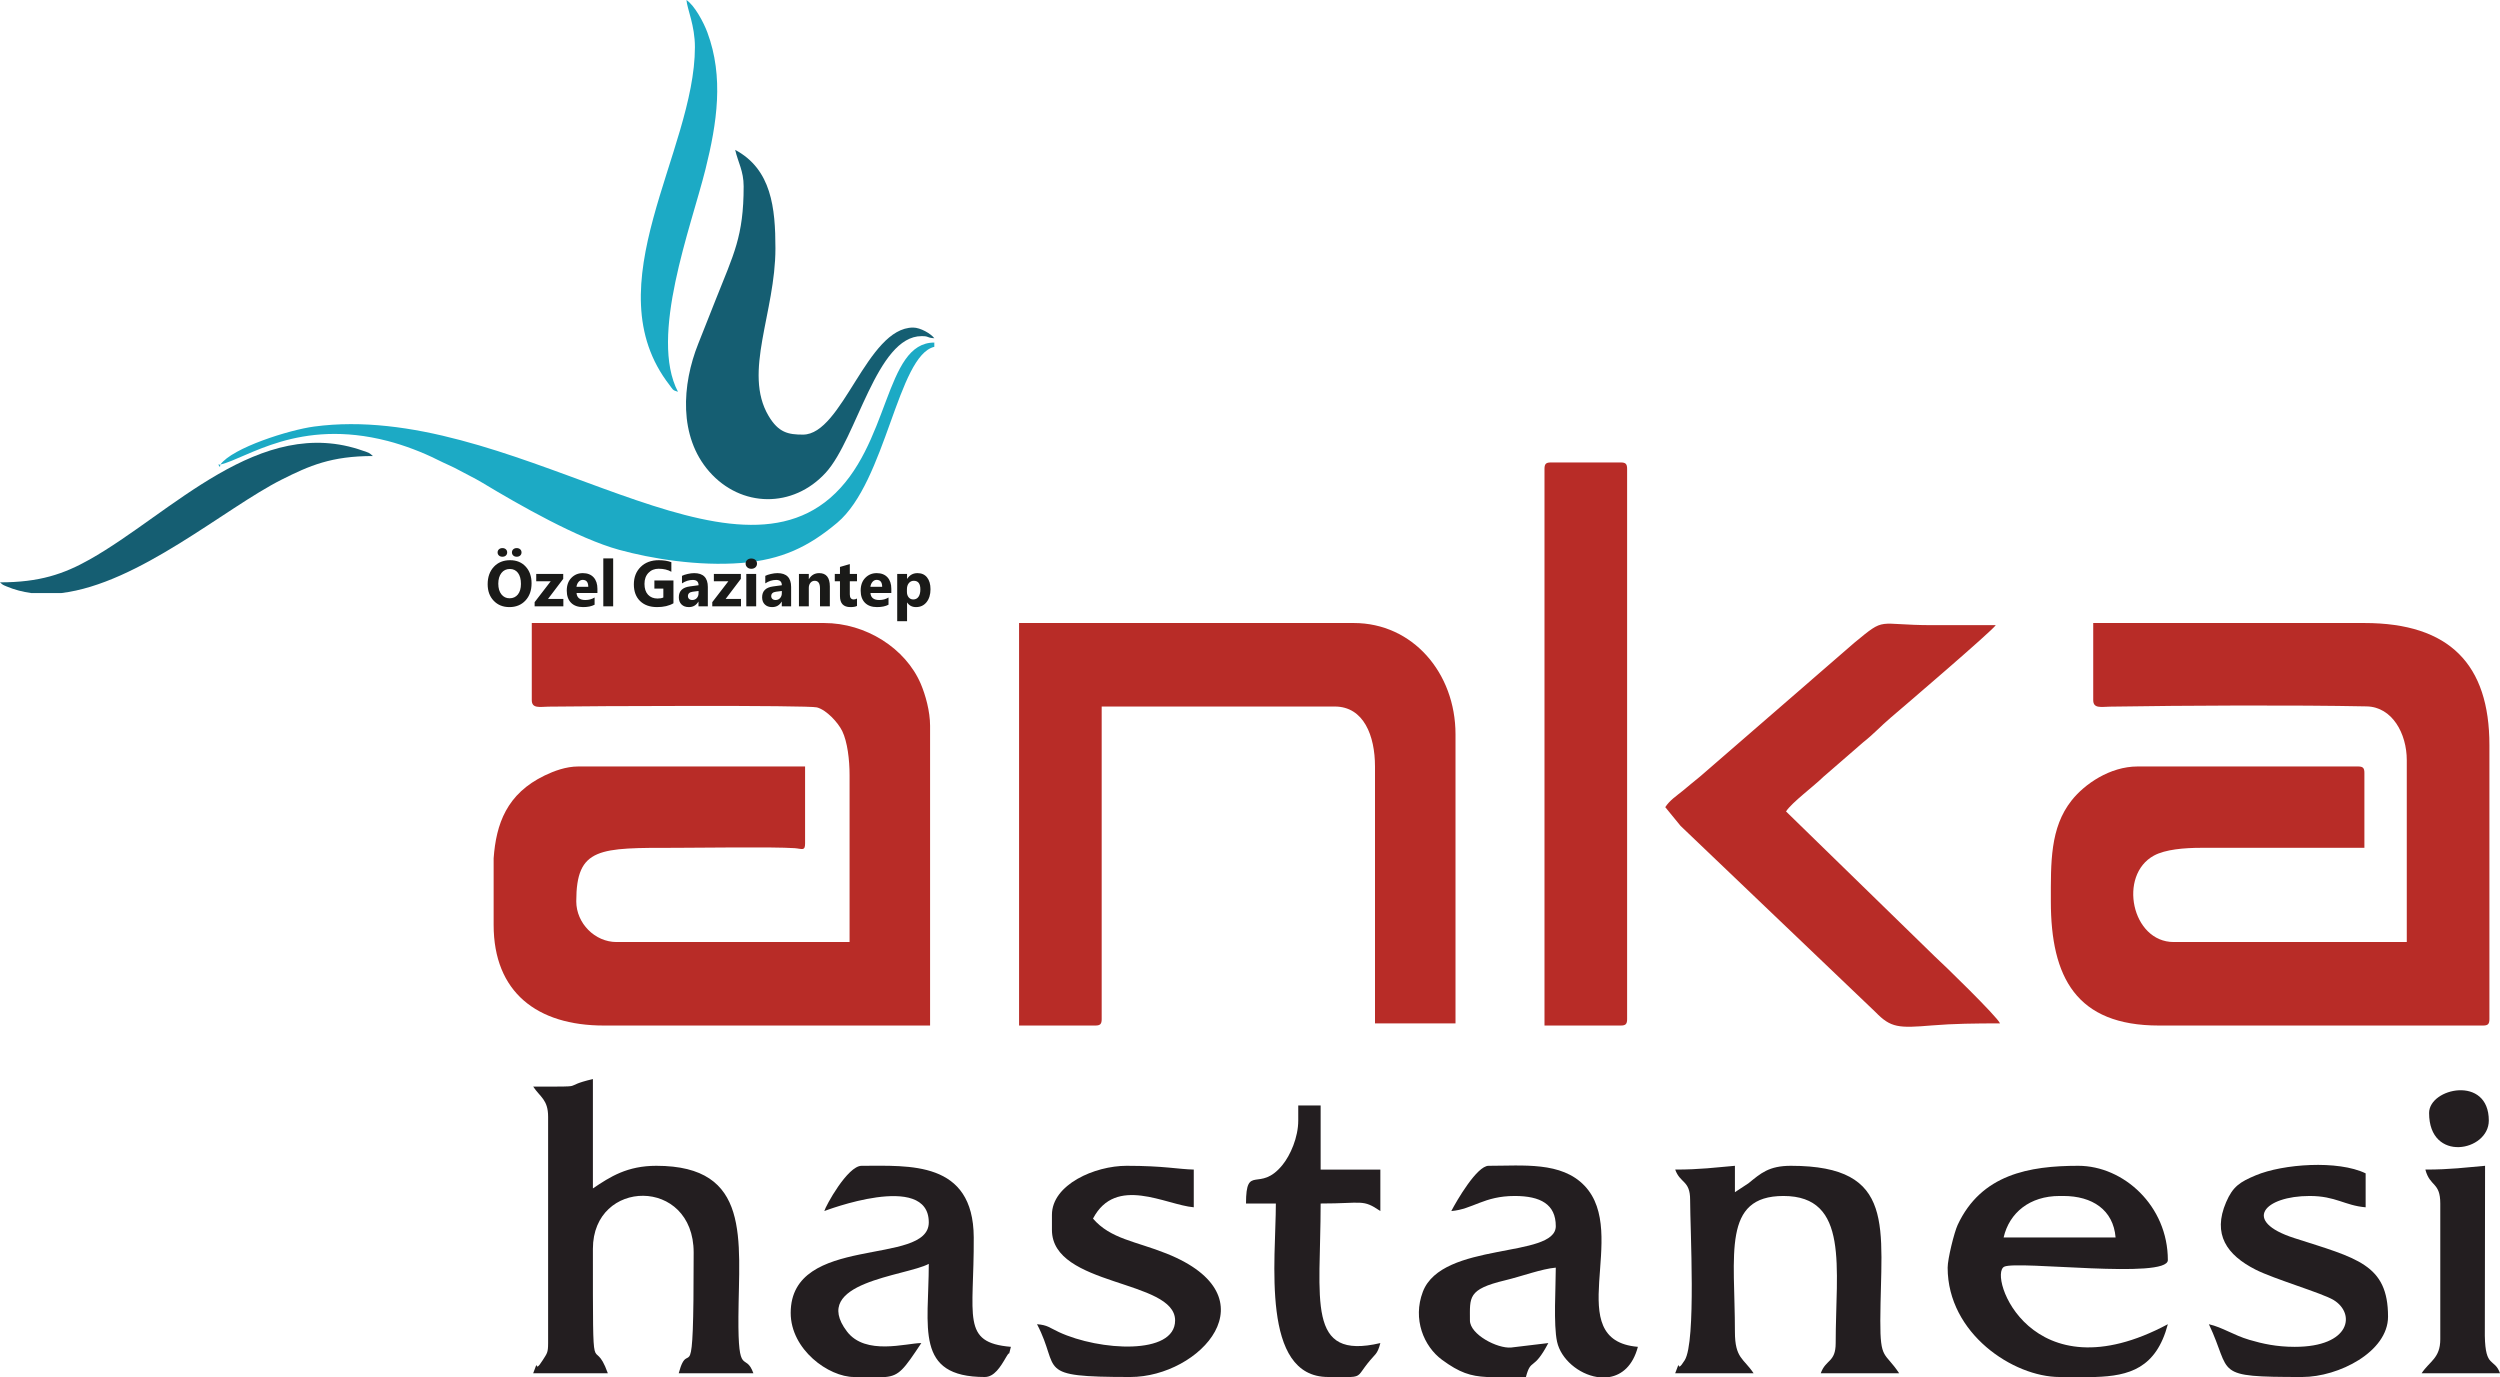 <?xml version="1.0" encoding="utf-8"?>
<svg width="187px" height="103px" viewBox="0 0 187 103" version="1.1" xmlns:xlink="http://www.w3.org/1999/xlink" xmlns="http://www.w3.org/2000/svg">
  <defs>
    <path d="M0 0L16.471 0L16.471 15.798L0 15.798L0 0Z" id="path_1" />
    <path d="M0 0L16.382 0L16.382 15.821L0 15.821L0 0Z" id="path_2" />
    <path d="M0 0L16.471 0L16.471 15.804L0 15.804L0 0Z" id="path_3" />
    <path d="M0 0L5.714 0L5.714 29.306L0 29.306L0 0Z" id="path_4" />
    <path d="M0 103L187 103L187 0L0 0L0 103Z" id="path_5" />
    <clipPath id="mask_1">
      <use xlink:href="#path_1" />
    </clipPath>
    <clipPath id="mask_2">
      <use xlink:href="#path_2" />
    </clipPath>
    <clipPath id="mask_3">
      <use xlink:href="#path_3" />
    </clipPath>
    <clipPath id="mask_4">
      <use xlink:href="#path_4" />
    </clipPath>
    <clipPath id="mask_5">
      <use xlink:href="#path_5" />
    </clipPath>
  </defs>
  <g id="Group-48">
    <path d="M3.17 5.765C3.17 6.414 3.755 6.266 4.429 6.255C10.02 6.165 18.252 6.127 23.622 6.236C25.547 6.275 26.624 8.284 26.624 10.25L26.624 23.862L9.192 23.862C6.038 23.862 5.025 18.859 7.708 17.398C8.563 16.931 9.985 16.815 11.252 16.815L23.454 16.815L23.454 11.21C23.454 10.841 23.344 10.73 22.979 10.73L6.498 10.73C4.408 10.73 2.514 12.059 1.558 13.265C-0.071 15.318 0 17.927 0 20.819C0 26.505 1.901 30.108 8.082 30.108L32.33 30.108C32.694 30.108 32.805 29.996 32.805 29.627L32.805 9.129C32.805 3.118 29.847 0 23.454 0L3.17 0L3.17 5.765Z" transform="translate(153.403 46.602)" id="Fill-1" fill="#B82C27" fill-rule="evenodd" stroke="none" />
    <path d="M2.853 5.765C2.853 6.414 3.438 6.266 4.111 6.255C7.104 6.207 23.535 6.138 24.183 6.311C24.903 6.501 25.767 7.449 26.075 8.082C26.464 8.883 26.624 10.228 26.624 11.37L26.624 23.862L9.192 23.862C7.572 23.862 6.181 22.456 6.181 20.819C6.181 16.755 7.902 16.815 13.629 16.815C15.369 16.815 20.899 16.73 22.513 16.841C23.061 16.88 23.296 17.081 23.296 16.495L23.296 10.73L6.339 10.73C5.402 10.73 4.5 11.076 3.83 11.398C0.975 12.768 0.186 15.029 0 17.598L0 22.581C0 27.611 3.246 30.108 8.241 30.108L32.646 30.108L32.646 7.687C32.646 6.602 32.298 5.365 31.949 4.548C30.813 1.893 27.847 0 24.722 0L2.853 0L2.853 5.765Z" transform="translate(36.924 46.602)" id="Fill-3" fill="#B82C27" fill-rule="evenodd" stroke="none" />
    <path d="M0 30.108L5.705 30.108C6.07 30.108 6.18 29.996 6.18 29.627L6.18 6.246L23.613 6.246C25.79 6.246 26.624 8.445 26.624 10.73L26.624 29.947L32.646 29.947L32.646 8.328C32.646 3.723 29.432 0 25.039 0L0 0L0 30.108Z" transform="translate(76.226 46.602)" id="Fill-5" fill="#B82C27" fill-rule="evenodd" stroke="none" />
    <path d="M0 13.724L1.147 15.127L15.73 29.057C16.873 30.235 17.451 30.26 19.959 30.05C21.548 29.917 23.223 29.898 25.039 29.898C24.87 29.426 20.686 25.358 20.165 24.895L9.033 14.044C9.489 13.356 11.096 12.176 11.845 11.44L14.83 8.852C15.592 8.253 16.116 7.665 16.846 7.045C17.849 6.192 24.418 0.57 24.722 0.111L19.968 0.111C15.728 0.111 16.562 -0.568 14.141 1.429L2.627 11.414C2.115 11.819 1.824 12.081 1.318 12.493C0.805 12.91 0.348 13.199 0 13.724" transform="translate(124.561 46.651)" id="Fill-7" fill="#B82C27" fill-rule="evenodd" stroke="none" />
    <path d="M0 0.48L0 42.118L5.705 42.118C6.07 42.118 6.18 42.007 6.18 41.638L6.18 0.48C6.18 0.117 6.074 0.003 5.722 0L5.705 0L0.475 0L0.459 0C0.107 0.003 0 0.117 0 0.48" transform="translate(115.528 34.592)" id="Fill-9" fill="#B82C27" fill-rule="evenodd" stroke="none" />
    <path d="M0 0.565C0.52 1.35 1.117 1.539 1.117 2.821L1.117 19.747C1.117 20.491 1.032 20.518 0.712 21.031C-0.037 22.231 0.502 20.604 0 22.005L5.583 22.005C4.445 18.825 4.467 23.753 4.467 12.695C4.467 7.427 12.004 7.301 12.004 12.977C12.004 24.276 11.668 19.049 10.887 22.005L16.471 22.005C15.874 20.341 15.321 22.421 15.352 17.775C15.39 11.997 16.333 6.489 9.212 6.489C7.037 6.489 5.765 7.302 4.467 8.182L4.467 0C1.893 0.606 4.367 0.565 0 0.565" transform="translate(39.882 80.713)" id="Fill-11" fill="#231E20" fill-rule="evenodd" stroke="none" />
    <g id="Group-15" transform="translate(145.684 87.202)">
      <path d="M0 0L16.471 0L16.471 15.798L0 15.798L0 0Z" id="Clip-14" fill="none" fill-rule="evenodd" stroke="none" />
      <g clip-path="url(#mask_1)">
        <path d="M8.375 2.257L8.654 2.257C10.817 2.257 12.392 3.292 12.562 5.36L4.187 5.36C4.614 3.51 6.139 2.257 8.375 2.257M11.027 15.798L8.375 15.798C4.919 15.798 0 12.55 0 7.617C0 6.958 0.492 4.974 0.748 4.423C2.512 0.637 6.107 0 9.771 0C13.153 0 16.471 2.989 16.471 7.052C16.471 8.505 5.228 7.074 4.237 7.545C2.982 8.142 6.231 17.324 16.471 11.849C15.599 15.149 13.576 15.718 11.027 15.798" id="Fill-13" fill="#231E20" fill-rule="evenodd" stroke="none" />
      </g>
    </g>
    <path d="M0 0.282C0.376 1.334 1.116 1.079 1.116 2.539C1.116 4.696 1.576 13.159 0.712 14.542C-0.037 15.742 0.502 14.116 0 15.516L5.863 15.516C5.119 14.395 4.467 14.414 4.467 12.413C4.467 6.605 3.5 2.257 8.096 2.257C13.058 2.257 12.004 7.643 12.004 13.259C12.004 14.718 11.264 14.464 10.888 15.516L16.75 15.516C15.676 13.895 15.332 14.563 15.343 11.577C15.37 4.625 16.612 0 8.654 0C7.008 0 6.403 0.558 5.481 1.307L4.467 1.974L4.467 0C2.981 0.125 1.913 0.282 0 0.282" transform="translate(125.305 87.202)" id="Fill-16" fill="#231E20" fill-rule="evenodd" stroke="none" />
    <g id="Group-20" transform="translate(106.132 87.179)">
      <path d="M0 0L16.382 0L16.382 15.821L0 15.821L0 0Z" id="Clip-19" fill="none" fill-rule="evenodd" stroke="none" />
      <g clip-path="url(#mask_2)">
        <path d="M2.424 3.409C4.037 3.273 4.856 2.28 7.169 2.28C9.103 2.28 10.241 2.903 10.241 4.537C10.241 6.97 1.735 5.663 0.296 9.447C-0.479 11.486 0.361 13.528 1.738 14.539C3.041 15.496 3.858 15.759 5.082 15.821L8.007 15.821C8.394 14.359 8.555 15.434 9.682 13.282L6.898 13.616C5.866 13.707 3.819 12.636 3.819 11.59C3.819 9.847 3.631 9.267 6.437 8.592C7.679 8.294 9.189 7.729 10.241 7.64C10.241 9.095 10.057 11.912 10.337 13.184C10.624 14.49 11.963 15.604 13.329 15.821L14.261 15.821C15.184 15.661 16.006 14.988 16.382 13.564C10.566 13.075 15.808 5.104 12.392 1.516C10.658 -0.306 7.798 0.023 5.215 0.023C4.344 0.023 2.841 2.612 2.424 3.409" id="Fill-18" fill="#231E20" fill-rule="evenodd" stroke="none" />
      </g>
    </g>
    <g id="Group-23" transform="translate(59.144 87.196)">
      <path d="M0 0L16.471 0L16.471 15.804L0 15.804L0 0Z" id="Clip-22" fill="none" fill-rule="evenodd" stroke="none" />
      <g clip-path="url(#mask_3)">
        <path d="M2.513 3.391C2.514 3.391 10.329 0.381 10.329 4.238C10.329 7.553 0 5.071 0 11.008C0 13.755 2.839 15.804 4.746 15.804L7.085 15.804C8.124 15.707 8.466 15.234 9.771 13.265C8.664 13.265 5.596 14.225 4.208 12.398C1.397 8.698 8.595 8.268 10.329 7.341C10.329 12.095 9.243 15.804 14.517 15.804C15.222 15.804 15.687 15.057 16.115 14.316C16.493 13.661 16.215 14.516 16.471 13.547C12.725 13.232 13.725 11.316 13.692 5.353C13.661 -0.392 8.866 0.006 5.304 0.006C4.254 0.006 2.612 3.015 2.513 3.391" id="Fill-21" fill="#231E20" fill-rule="evenodd" stroke="none" />
      </g>
    </g>
    <path d="M1.116 3.667L1.116 4.796C1.116 9.053 10.329 8.49 10.329 11.566C10.329 14.191 4.671 13.844 1.645 12.443C0.917 12.105 0.808 11.916 0 11.848C1.806 15.297 -0.272 15.798 6.979 15.798C12.195 15.798 17.745 9.789 9.694 6.566C7.372 5.637 5.5 5.475 4.187 3.949C5.897 0.684 9.634 2.927 11.725 3.103L11.725 0.282C10.544 0.255 9.497 0 6.7 0C4.317 0 1.116 1.402 1.116 3.667" transform="translate(77.569 87.202)" id="Fill-24" fill="#231E20" fill-rule="evenodd" stroke="none" />
    <path d="M6.421 13.61C5.065 13.61 4.009 13.377 3.03 13.087C1.813 12.726 1.055 12.165 0 11.917C1.767 15.638 0.197 15.866 6.979 15.866C9.714 15.866 13.4 13.977 13.4 11.352C13.4 7.421 11.064 6.982 6.378 5.471C2.431 4.198 4.161 2.325 7.538 2.325C9.497 2.325 10.152 3.04 11.725 3.172L11.725 0.633C9.657 -0.37 5.539 -0.076 3.499 0.783C2.317 1.282 1.795 1.612 1.289 2.789C0.251 5.199 1.345 6.74 3.486 7.831C4.882 8.542 8.487 9.593 9.331 10.109C10.988 11.12 10.611 13.61 6.421 13.61" transform="translate(165.225 87.134)" id="Fill-26" fill="#231E20" fill-rule="evenodd" stroke="none" />
    <path d="M3.908 1.129C3.908 2.388 3.321 3.722 2.729 4.45C1.003 6.576 0 4.305 0 7.335L2.233 7.335C2.233 11.54 1.082 20.311 6.142 20.311L6.263 20.311L7.835 20.311C8.537 20.277 8.464 20.099 9.071 19.323C9.678 18.547 9.812 18.673 10.05 17.773C4.465 19.087 5.583 14.598 5.583 7.335C8.764 7.335 8.707 6.99 10.05 7.899L10.05 4.796L5.583 4.796L5.583 0L3.908 0L3.908 1.129Z" transform="translate(93.201 82.688)" id="Fill-28" fill="#231E20" fill-rule="evenodd" stroke="none" />
    <path d="M0.279 0.282C0.626 1.596 1.395 1.201 1.395 2.821L1.395 12.977C1.395 14.393 0.597 14.614 0 15.516L5.862 15.516C5.443 14.345 4.767 15.184 4.727 12.713L4.745 0C3.26 0.125 2.193 0.282 0.279 0.282" transform="translate(181.138 87.202)" id="Fill-30" fill="#231E20" fill-rule="evenodd" stroke="none" />
    <path d="M0 1.702C0 5.44 4.467 4.583 4.467 2.267C4.467 -1.141 0 -0.175 0 1.702" transform="translate(181.696 81.55)" id="Fill-32" fill="#231E20" fill-rule="evenodd" stroke="none" />
    <path d="M4.313 2.722C4.313 6.483 3.566 7.808 2.23 11.187C1.802 12.27 1.382 13.339 0.916 14.504C-0.305 17.559 -0.557 21.441 1.738 24.061C4.118 26.778 8.008 26.826 10.456 24.144C12.788 21.59 14.254 13.933 17.625 13.933C18.222 13.933 17.924 14.038 18.576 14.093C18.329 13.753 17.538 13.292 16.991 13.292C13.527 13.292 11.716 21.299 8.75 21.299C7.647 21.299 6.923 21.155 6.176 19.897C4.245 16.642 6.69 12.176 6.69 7.367C6.69 4.349 6.397 1.453 3.679 0C3.892 0.925 4.313 1.586 4.313 2.722" transform="translate(51.312 11.21)" id="Fill-34" fill="#155E72" fill-rule="evenodd" stroke="none" />
    <path d="M0 9.128C2.011 8.654 5.854 5.636 12.523 7.363C13.743 7.679 15.145 8.212 16.217 8.755C16.841 9.071 17.346 9.26 17.93 9.586C18.494 9.899 19.014 10.133 19.584 10.477C22.361 12.152 26.77 14.664 29.825 15.502C32.242 16.166 35.741 16.743 38.977 16.487C41.992 16.248 43.997 15.281 46.143 13.479C49.793 10.413 50.665 0.965 53.406 0.32L53.406 0C49.648 0 50.134 7.753 45.595 11.644C37.282 18.769 21.496 4.345 7.011 6.284C5.154 6.533 0.918 7.862 0 9.128" transform="translate(16.481 25.623)" id="Fill-36" fill="#1CAAC5" fill-rule="evenodd" stroke="none" />
    <path d="M0 10.439C0.227 10.638 0.181 10.613 0.491 10.743C1.091 10.995 1.709 11.155 2.338 11.24L4.587 11.24C10.386 10.54 16.822 4.89 21.076 2.75C23.143 1.712 24.783 0.99 27.892 0.99C27.578 0.715 27.643 0.77 27.168 0.601C19.443 -2.157 12.834 5.279 6.707 8.729C4.77 9.819 2.955 10.439 0 10.439" transform="translate(0 33.121)" id="Fill-38" fill="#155E72" fill-rule="evenodd" stroke="none" />
    <g id="Group-42" transform="translate(47.934 0)">
      <path d="M0 0L5.714 0L5.714 29.306L0 29.306L0 0Z" id="Clip-41" fill="none" fill-rule="evenodd" stroke="none" />
      <g clip-path="url(#mask_4)">
        <path d="M4.046 3.523C4.046 11.344 -3.624 21.394 2.156 28.814C2.387 29.109 2.346 29.19 2.778 29.306C0.61 25.168 3.75 17.023 4.838 12.652C5.696 9.209 6.221 5.764 4.976 2.422C4.698 1.673 4.032 0.42 3.412 0C3.469 0.69 4.046 1.9 4.046 3.523" transform="translate(0 -0)" id="Fill-40" fill="#1CAAC5" fill-rule="evenodd" stroke="none" />
      </g>
    </g>
    <path d="M0.314 0.142L0.156 0.142L0.288 0.329L0.314 0.142Z" transform="translate(16.167 34.61)" id="Fill-43" fill="#1CAAC5" fill-rule="evenodd" stroke="none" />
    <path d="M0 103L187 103L187 0L0 0L0 103Z" id="Clip-46" fill="none" fill-rule="evenodd" stroke="none" />
    <g clip-path="url(#mask_5)">
      <path d="M8.65 4.355L9.388 4.355L9.388 0.769L8.65 0.769L8.65 4.355ZM7.525 2.897C7.525 2.551 7.386 2.378 7.109 2.378C6.991 2.378 6.888 2.427 6.802 2.526C6.715 2.626 6.663 2.75 6.643 2.897L7.525 2.897ZM8.21 3.357L6.648 3.357C6.673 3.709 6.892 3.884 7.305 3.884C7.568 3.884 7.8 3.821 7.999 3.695L7.999 4.235C7.778 4.354 7.491 4.414 7.137 4.414C6.75 4.414 6.451 4.306 6.236 4.089C6.023 3.872 5.917 3.569 5.917 3.182C5.917 2.78 6.032 2.46 6.263 2.226C6.493 1.99 6.777 1.873 7.113 1.873C7.462 1.873 7.733 1.979 7.924 2.188C8.114 2.397 8.21 2.683 8.21 3.042L8.21 3.357ZM5.662 4.355L3.513 4.355L3.513 4.045L4.715 2.484L3.633 2.484L3.633 1.933L5.652 1.933L5.652 2.301L4.514 3.804L5.662 3.804L5.662 4.355ZM1.103 0.647C0.996 0.647 0.91 0.617 0.843 0.555C0.776 0.493 0.743 0.415 0.743 0.324C0.743 0.229 0.777 0.151 0.846 0.09C0.914 0.03 1 0 1.103 0C1.208 0 1.295 0.03 1.361 0.09C1.427 0.151 1.46 0.229 1.46 0.324C1.46 0.42 1.427 0.498 1.361 0.558C1.295 0.618 1.208 0.647 1.103 0.647L1.103 0.647ZM2.173 0.647C2.069 0.647 1.983 0.617 1.916 0.556C1.85 0.494 1.816 0.416 1.816 0.324C1.816 0.228 1.85 0.149 1.916 0.089C1.983 0.03 2.069 0 2.173 0C2.278 0 2.364 0.03 2.432 0.09C2.5 0.151 2.533 0.229 2.533 0.324C2.533 0.418 2.5 0.496 2.433 0.557C2.366 0.618 2.28 0.647 2.173 0.647L2.173 0.647ZM1.66 1.563C1.395 1.563 1.184 1.663 1.028 1.864C0.873 2.067 0.795 2.332 0.795 2.663C0.795 3 0.873 3.265 1.028 3.461C1.184 3.657 1.388 3.755 1.64 3.755C1.901 3.755 2.107 3.659 2.26 3.47C2.413 3.279 2.489 3.016 2.489 2.678C2.489 2.326 2.415 2.052 2.268 1.856C2.119 1.661 1.916 1.563 1.66 1.563L1.66 1.563ZM1.627 4.414C1.146 4.414 0.755 4.256 0.453 3.94C0.15 3.624 0 3.212 0 2.704C0 2.167 0.153 1.734 0.46 1.403C0.768 1.072 1.174 0.906 1.68 0.906C2.159 0.906 2.546 1.064 2.841 1.381C3.137 1.698 3.284 2.117 3.284 2.635C3.284 3.168 3.131 3.598 2.824 3.925C2.519 4.251 2.119 4.414 1.627 4.414L1.627 4.414Z" transform="translate(36.477 40.997)" id="Fill-45" fill="#1A1A18" fill-rule="evenodd" stroke="none" />
      <path d="M20.426 2.3L20.426 2.494C20.426 2.661 20.469 2.797 20.556 2.904C20.644 3.009 20.759 3.062 20.901 3.062C21.068 3.062 21.199 2.996 21.291 2.865C21.384 2.733 21.431 2.546 21.431 2.305C21.431 1.878 21.267 1.666 20.939 1.666C20.789 1.666 20.665 1.724 20.57 1.839C20.474 1.956 20.426 2.109 20.426 2.3L20.426 2.3ZM20.446 3.294L20.436 3.294L20.436 4.69L19.699 4.69L19.699 1.153L20.436 1.153L20.436 1.517L20.446 1.517C20.629 1.235 20.885 1.093 21.216 1.093C21.526 1.093 21.766 1.201 21.934 1.417C22.104 1.631 22.189 1.925 22.189 2.295C22.189 2.699 22.089 3.023 21.892 3.268C21.695 3.512 21.433 3.634 21.105 3.634C20.817 3.634 20.598 3.521 20.446 3.294L20.446 3.294ZM18.574 2.117C18.574 1.771 18.436 1.597 18.158 1.597C18.04 1.597 17.937 1.647 17.851 1.746C17.764 1.846 17.712 1.97 17.693 2.117L18.574 2.117ZM19.259 2.577L17.697 2.577C17.722 2.929 17.942 3.104 18.354 3.104C18.618 3.104 18.849 3.041 19.049 2.915L19.049 3.455C18.827 3.574 18.54 3.634 18.186 3.634C17.8 3.634 17.5 3.526 17.285 3.309C17.073 3.092 16.966 2.789 16.966 2.402C16.966 1.999 17.081 1.68 17.312 1.446C17.543 1.21 17.826 1.093 18.163 1.093C18.511 1.093 18.782 1.199 18.973 1.408C19.163 1.617 19.259 1.903 19.259 2.262L19.259 2.577ZM16.692 3.547C16.583 3.605 16.418 3.634 16.199 3.634C15.678 3.634 15.418 3.36 15.418 2.814L15.418 1.704L15.03 1.704L15.03 1.153L15.418 1.153L15.418 0.63L16.154 0.417L16.154 1.153L16.692 1.153L16.692 1.704L16.154 1.704L16.154 2.683C16.154 2.936 16.253 3.062 16.451 3.062C16.529 3.062 16.61 3.039 16.692 2.993L16.692 3.547ZM14.66 3.575L13.924 3.575L13.924 2.229C13.924 1.854 13.791 1.666 13.526 1.666C13.399 1.666 13.294 1.715 13.211 1.815C13.129 1.914 13.087 2.041 13.087 2.193L13.087 3.575L12.349 3.575L12.349 1.153L13.087 1.153L13.087 1.536L13.097 1.536C13.273 1.241 13.529 1.093 13.866 1.093C14.395 1.093 14.66 1.426 14.66 2.092L14.66 3.575ZM11.069 2.591L11.069 2.428L10.635 2.484C10.395 2.515 10.275 2.626 10.275 2.814C10.275 2.898 10.304 2.969 10.362 3.023C10.421 3.077 10.5 3.104 10.6 3.104C10.739 3.104 10.851 3.056 10.939 2.959C11.026 2.862 11.069 2.739 11.069 2.591L11.069 2.591ZM11.764 3.575L11.065 3.575L11.065 3.227L11.055 3.227C10.895 3.499 10.657 3.634 10.343 3.634C10.11 3.634 9.927 3.568 9.794 3.435C9.66 3.302 9.595 3.123 9.595 2.901C9.595 2.431 9.87 2.159 10.419 2.087L11.069 1.999C11.069 1.735 10.928 1.602 10.644 1.602C10.359 1.602 10.088 1.688 9.831 1.86L9.831 1.297C9.933 1.243 10.074 1.196 10.253 1.155C10.431 1.114 10.593 1.093 10.74 1.093C11.422 1.093 11.764 1.438 11.764 2.127L11.764 3.575ZM8.412 3.575L9.15 3.575L9.15 1.153L8.412 1.153L8.412 3.575ZM8.785 0.769C8.661 0.769 8.559 0.732 8.48 0.656C8.4 0.581 8.36 0.49 8.36 0.381C8.36 0.269 8.4 0.177 8.48 0.106C8.559 0.035 8.661 0 8.785 0C8.912 0 9.015 0.035 9.093 0.106C9.172 0.177 9.211 0.269 9.211 0.381C9.211 0.495 9.172 0.588 9.093 0.661C9.015 0.732 8.912 0.769 8.785 0.769L8.785 0.769ZM8.014 3.575L5.866 3.575L5.866 3.265L7.067 1.704L5.985 1.704L5.985 1.153L8.005 1.153L8.005 1.521L6.866 3.024L8.014 3.024L8.014 3.575ZM4.84 2.591L4.84 2.428L4.405 2.484C4.164 2.515 4.045 2.626 4.045 2.814C4.045 2.898 4.074 2.969 4.132 3.023C4.191 3.077 4.27 3.104 4.369 3.104C4.508 3.104 4.621 3.056 4.709 2.959C4.796 2.862 4.84 2.739 4.84 2.591L4.84 2.591ZM5.534 3.575L4.835 3.575L4.835 3.227L4.825 3.227C4.665 3.499 4.427 3.634 4.113 3.634C3.88 3.634 3.697 3.568 3.564 3.435C3.43 3.302 3.364 3.123 3.364 2.901C3.364 2.431 3.639 2.159 4.189 2.087L4.84 1.999C4.84 1.735 4.698 1.602 4.413 1.602C4.129 1.602 3.857 1.688 3.6 1.86L3.6 1.297C3.703 1.243 3.844 1.196 4.022 1.155C4.201 1.114 4.363 1.093 4.51 1.093C5.192 1.093 5.534 1.438 5.534 2.127L5.534 3.575ZM2.962 3.348C2.635 3.539 2.228 3.634 1.741 3.634C1.202 3.634 0.777 3.483 0.466 3.181C0.156 2.879 0 2.463 0 1.934C0 1.401 0.17 0.966 0.509 0.63C0.849 0.294 1.301 0.126 1.866 0.126C2.22 0.126 2.534 0.175 2.805 0.274L2.805 0.992C2.546 0.84 2.23 0.765 1.856 0.765C1.542 0.765 1.288 0.867 1.091 1.073C0.893 1.279 0.795 1.554 0.795 1.898C0.795 2.246 0.883 2.515 1.059 2.707C1.237 2.897 1.475 2.993 1.776 2.993C1.957 2.993 2.101 2.967 2.206 2.915L2.206 2.252L1.536 2.252L1.536 1.642L2.962 1.642L2.962 3.348Z" transform="translate(47.412 41.777)" id="Fill-47" fill="#1A1A18" fill-rule="evenodd" stroke="none" />
    </g>
  </g>
</svg>